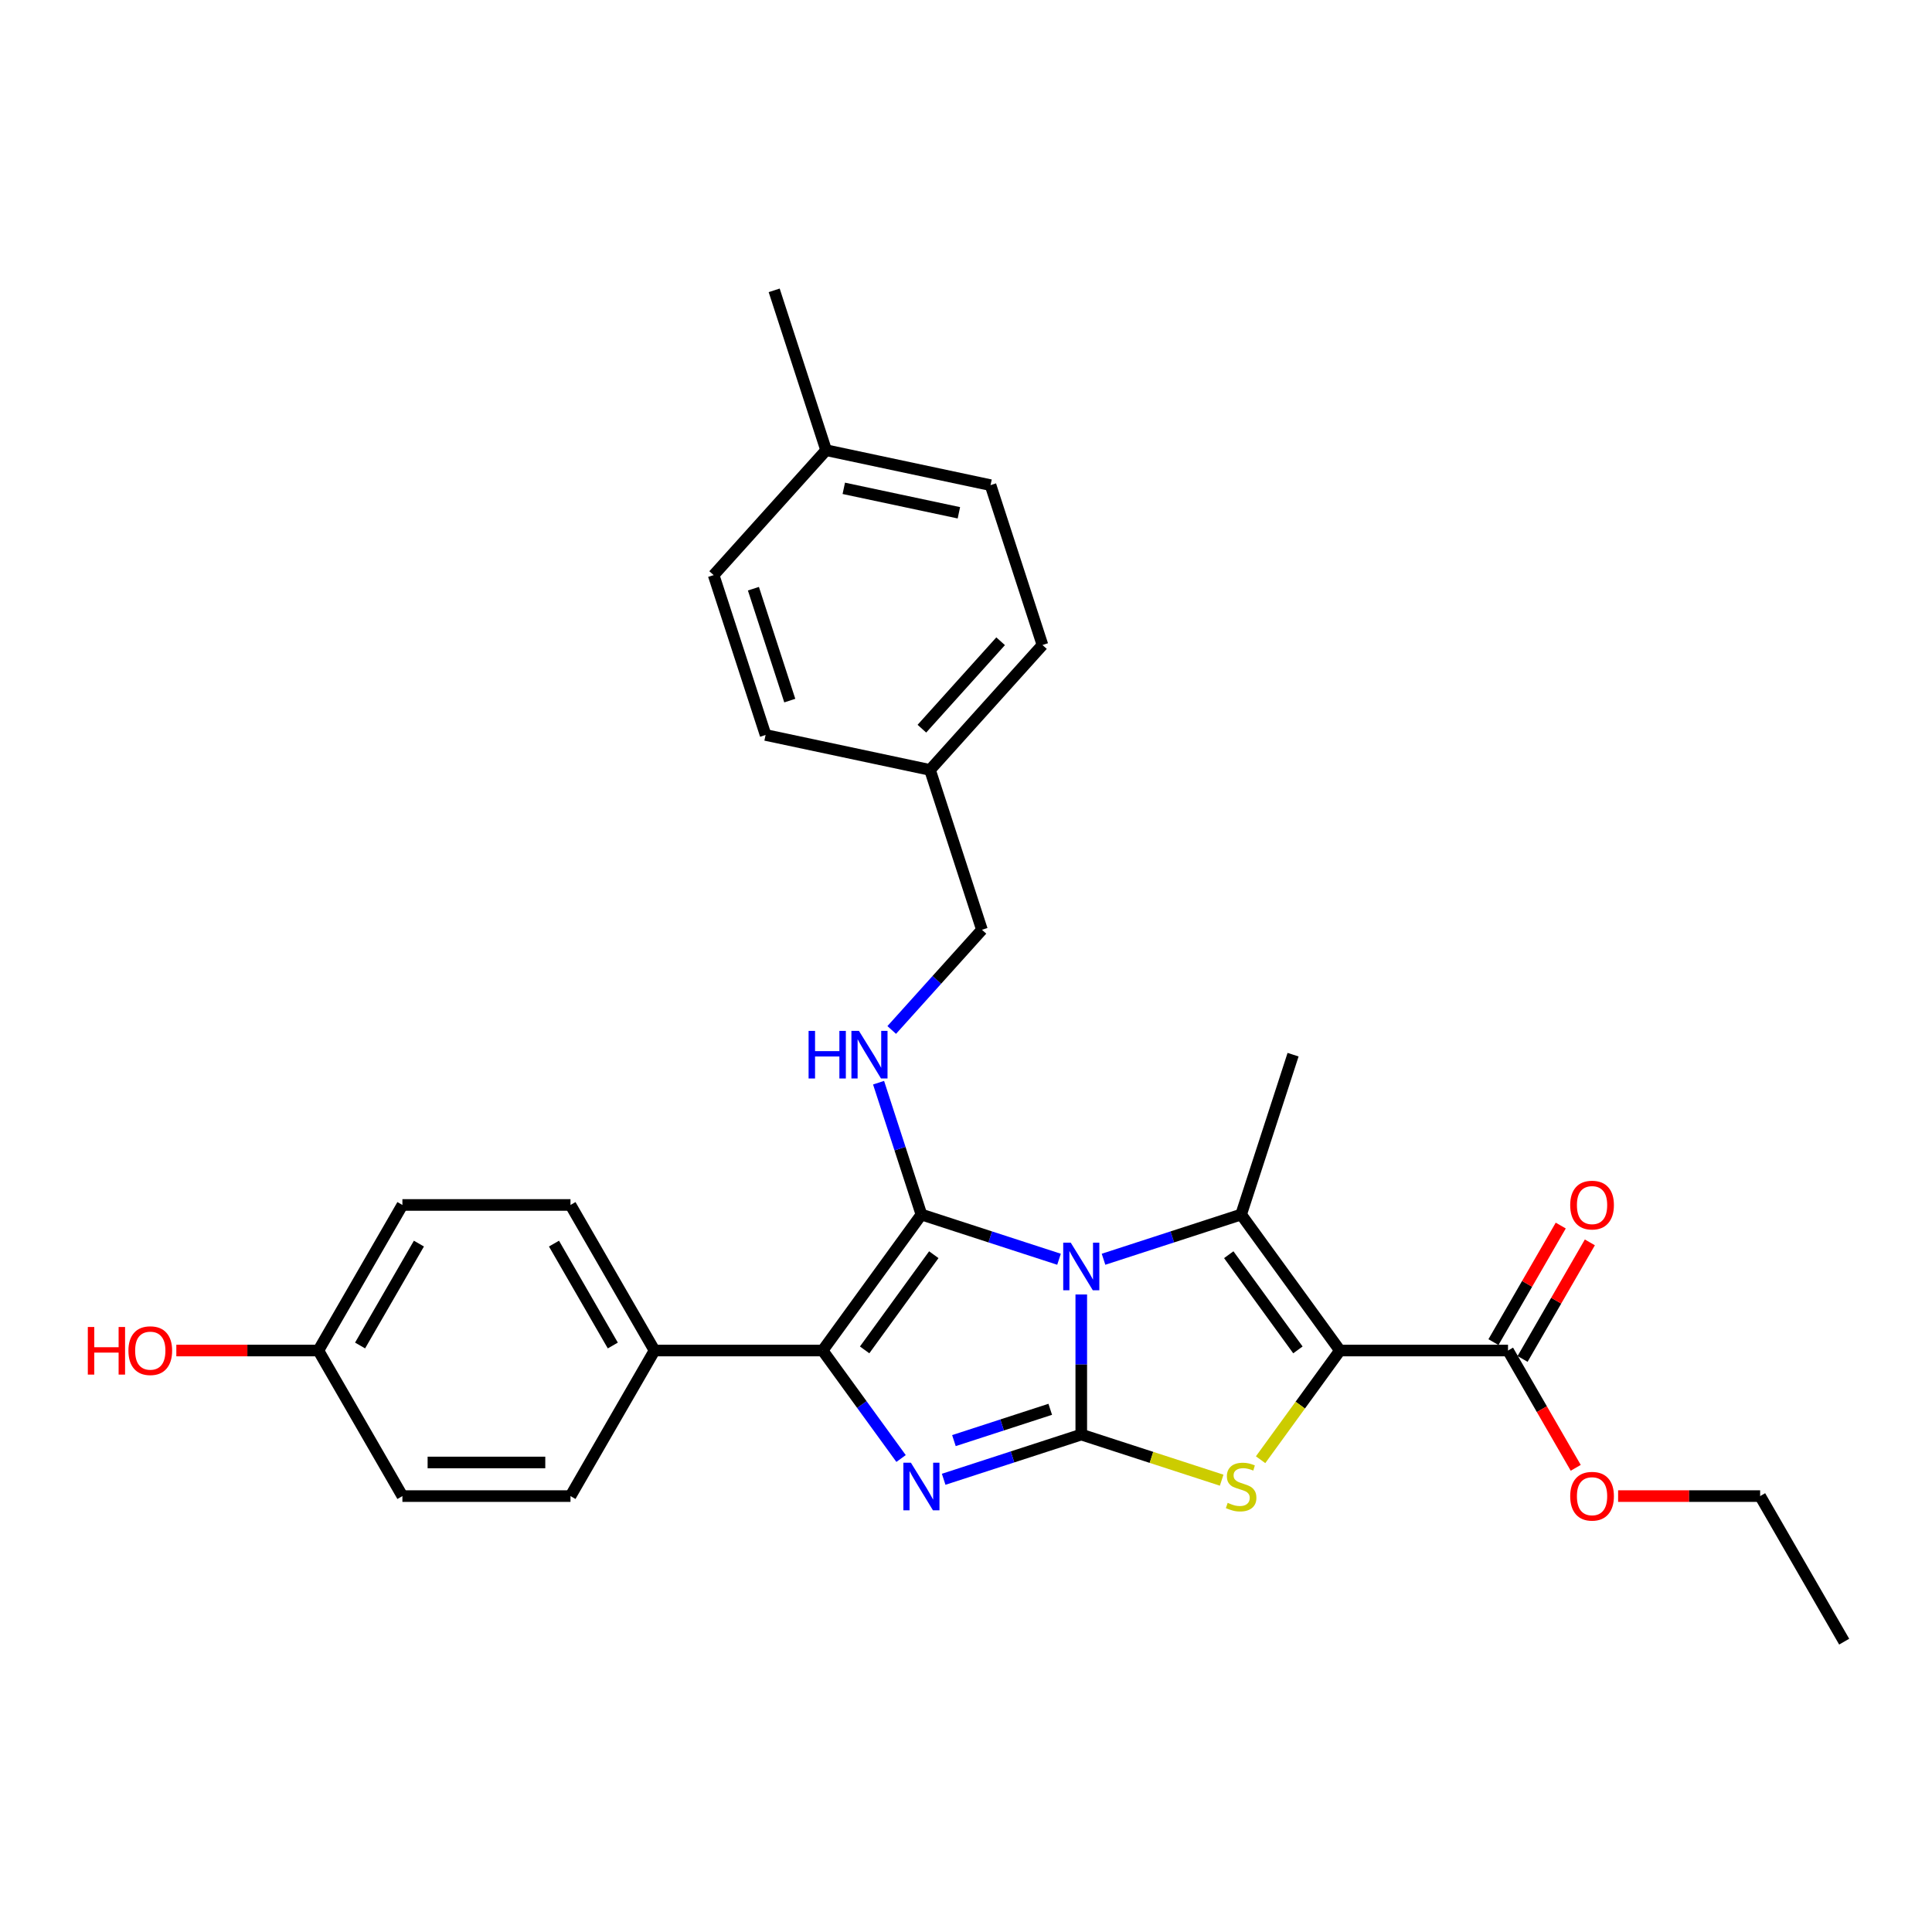 <?xml version='1.0' encoding='iso-8859-1'?>
<svg version='1.1' baseProfile='full'
              xmlns='http://www.w3.org/2000/svg'
                      xmlns:rdkit='http://www.rdkit.org/xml'
                      xmlns:xlink='http://www.w3.org/1999/xlink'
                  xml:space='preserve'
width='1000px' height='1000px' viewBox='0 0 1000 1000'>
<!-- END OF HEADER -->
<rect style='opacity:1.0;fill:#FFFFFF;stroke:none' width='1000' height='1000' x='0' y='0'> </rect>
<path class='bond-0' d='M 559.665,670.024 L 559.665,706.277' style='fill:none;fill-rule:evenodd;stroke:#0000FF;stroke-width:6px;stroke-linecap:butt;stroke-linejoin:miter;stroke-opacity:1' />
<path class='bond-0' d='M 559.665,706.277 L 559.665,742.53' style='fill:none;fill-rule:evenodd;stroke:#000000;stroke-width:6px;stroke-linecap:butt;stroke-linejoin:miter;stroke-opacity:1' />
<path class='bond-1' d='M 548.146,651.787 L 512.534,640.217' style='fill:none;fill-rule:evenodd;stroke:#0000FF;stroke-width:6px;stroke-linecap:butt;stroke-linejoin:miter;stroke-opacity:1' />
<path class='bond-1' d='M 512.534,640.217 L 476.923,628.646' style='fill:none;fill-rule:evenodd;stroke:#000000;stroke-width:6px;stroke-linecap:butt;stroke-linejoin:miter;stroke-opacity:1' />
<path class='bond-3' d='M 571.184,651.787 L 606.795,640.217' style='fill:none;fill-rule:evenodd;stroke:#0000FF;stroke-width:6px;stroke-linecap:butt;stroke-linejoin:miter;stroke-opacity:1' />
<path class='bond-3' d='M 606.795,640.217 L 642.407,628.646' style='fill:none;fill-rule:evenodd;stroke:#000000;stroke-width:6px;stroke-linecap:butt;stroke-linejoin:miter;stroke-opacity:1' />
<path class='bond-4' d='M 559.665,742.53 L 524.053,754.101' style='fill:none;fill-rule:evenodd;stroke:#000000;stroke-width:6px;stroke-linecap:butt;stroke-linejoin:miter;stroke-opacity:1' />
<path class='bond-4' d='M 524.053,754.101 L 488.441,765.672' style='fill:none;fill-rule:evenodd;stroke:#0000FF;stroke-width:6px;stroke-linecap:butt;stroke-linejoin:miter;stroke-opacity:1' />
<path class='bond-4' d='M 543.604,729.453 L 518.676,737.553' style='fill:none;fill-rule:evenodd;stroke:#000000;stroke-width:6px;stroke-linecap:butt;stroke-linejoin:miter;stroke-opacity:1' />
<path class='bond-4' d='M 518.676,737.553 L 493.748,745.653' style='fill:none;fill-rule:evenodd;stroke:#0000FF;stroke-width:6px;stroke-linecap:butt;stroke-linejoin:miter;stroke-opacity:1' />
<path class='bond-5' d='M 559.665,742.53 L 595.999,754.336' style='fill:none;fill-rule:evenodd;stroke:#000000;stroke-width:6px;stroke-linecap:butt;stroke-linejoin:miter;stroke-opacity:1' />
<path class='bond-5' d='M 595.999,754.336 L 632.332,766.142' style='fill:none;fill-rule:evenodd;stroke:#CCCC00;stroke-width:6px;stroke-linecap:butt;stroke-linejoin:miter;stroke-opacity:1' />
<path class='bond-6' d='M 476.923,628.646 L 425.785,699.03' style='fill:none;fill-rule:evenodd;stroke:#000000;stroke-width:6px;stroke-linecap:butt;stroke-linejoin:miter;stroke-opacity:1' />
<path class='bond-6' d='M 483.329,649.431 L 447.533,698.7' style='fill:none;fill-rule:evenodd;stroke:#000000;stroke-width:6px;stroke-linecap:butt;stroke-linejoin:miter;stroke-opacity:1' />
<path class='bond-7' d='M 476.923,628.646 L 465.835,594.522' style='fill:none;fill-rule:evenodd;stroke:#000000;stroke-width:6px;stroke-linecap:butt;stroke-linejoin:miter;stroke-opacity:1' />
<path class='bond-7' d='M 465.835,594.522 L 454.747,560.398' style='fill:none;fill-rule:evenodd;stroke:#0000FF;stroke-width:6px;stroke-linecap:butt;stroke-linejoin:miter;stroke-opacity:1' />
<path class='bond-2' d='M 693.545,699.03 L 642.407,628.646' style='fill:none;fill-rule:evenodd;stroke:#000000;stroke-width:6px;stroke-linecap:butt;stroke-linejoin:miter;stroke-opacity:1' />
<path class='bond-2' d='M 671.797,698.7 L 636.001,649.431' style='fill:none;fill-rule:evenodd;stroke:#000000;stroke-width:6px;stroke-linecap:butt;stroke-linejoin:miter;stroke-opacity:1' />
<path class='bond-8' d='M 693.545,699.03 L 780.545,699.03' style='fill:none;fill-rule:evenodd;stroke:#000000;stroke-width:6px;stroke-linecap:butt;stroke-linejoin:miter;stroke-opacity:1' />
<path class='bond-30' d='M 693.545,699.03 L 673.013,727.289' style='fill:none;fill-rule:evenodd;stroke:#000000;stroke-width:6px;stroke-linecap:butt;stroke-linejoin:miter;stroke-opacity:1' />
<path class='bond-30' d='M 673.013,727.289 L 652.482,755.549' style='fill:none;fill-rule:evenodd;stroke:#CCCC00;stroke-width:6px;stroke-linecap:butt;stroke-linejoin:miter;stroke-opacity:1' />
<path class='bond-14' d='M 642.407,628.646 L 669.292,545.903' style='fill:none;fill-rule:evenodd;stroke:#000000;stroke-width:6px;stroke-linecap:butt;stroke-linejoin:miter;stroke-opacity:1' />
<path class='bond-29' d='M 466.392,754.921 L 446.089,726.976' style='fill:none;fill-rule:evenodd;stroke:#0000FF;stroke-width:6px;stroke-linecap:butt;stroke-linejoin:miter;stroke-opacity:1' />
<path class='bond-29' d='M 446.089,726.976 L 425.785,699.03' style='fill:none;fill-rule:evenodd;stroke:#000000;stroke-width:6px;stroke-linecap:butt;stroke-linejoin:miter;stroke-opacity:1' />
<path class='bond-9' d='M 425.785,699.03 L 338.785,699.03' style='fill:none;fill-rule:evenodd;stroke:#000000;stroke-width:6px;stroke-linecap:butt;stroke-linejoin:miter;stroke-opacity:1' />
<path class='bond-13' d='M 461.557,533.11 L 484.905,507.18' style='fill:none;fill-rule:evenodd;stroke:#0000FF;stroke-width:6px;stroke-linecap:butt;stroke-linejoin:miter;stroke-opacity:1' />
<path class='bond-13' d='M 484.905,507.18 L 508.253,481.25' style='fill:none;fill-rule:evenodd;stroke:#000000;stroke-width:6px;stroke-linecap:butt;stroke-linejoin:miter;stroke-opacity:1' />
<path class='bond-10' d='M 788.079,703.38 L 805.495,673.216' style='fill:none;fill-rule:evenodd;stroke:#000000;stroke-width:6px;stroke-linecap:butt;stroke-linejoin:miter;stroke-opacity:1' />
<path class='bond-10' d='M 805.495,673.216 L 822.91,643.052' style='fill:none;fill-rule:evenodd;stroke:#FF0000;stroke-width:6px;stroke-linecap:butt;stroke-linejoin:miter;stroke-opacity:1' />
<path class='bond-10' d='M 773.01,694.68 L 790.426,664.516' style='fill:none;fill-rule:evenodd;stroke:#000000;stroke-width:6px;stroke-linecap:butt;stroke-linejoin:miter;stroke-opacity:1' />
<path class='bond-10' d='M 790.426,664.516 L 807.841,634.352' style='fill:none;fill-rule:evenodd;stroke:#FF0000;stroke-width:6px;stroke-linecap:butt;stroke-linejoin:miter;stroke-opacity:1' />
<path class='bond-15' d='M 780.545,699.03 L 798.071,729.386' style='fill:none;fill-rule:evenodd;stroke:#000000;stroke-width:6px;stroke-linecap:butt;stroke-linejoin:miter;stroke-opacity:1' />
<path class='bond-15' d='M 798.071,729.386 L 815.596,759.741' style='fill:none;fill-rule:evenodd;stroke:#FF0000;stroke-width:6px;stroke-linecap:butt;stroke-linejoin:miter;stroke-opacity:1' />
<path class='bond-11' d='M 338.785,699.03 L 295.285,623.686' style='fill:none;fill-rule:evenodd;stroke:#000000;stroke-width:6px;stroke-linecap:butt;stroke-linejoin:miter;stroke-opacity:1' />
<path class='bond-11' d='M 317.191,696.429 L 286.741,643.688' style='fill:none;fill-rule:evenodd;stroke:#000000;stroke-width:6px;stroke-linecap:butt;stroke-linejoin:miter;stroke-opacity:1' />
<path class='bond-12' d='M 338.785,699.03 L 295.285,774.375' style='fill:none;fill-rule:evenodd;stroke:#000000;stroke-width:6px;stroke-linecap:butt;stroke-linejoin:miter;stroke-opacity:1' />
<path class='bond-19' d='M 295.285,623.686 L 208.284,623.686' style='fill:none;fill-rule:evenodd;stroke:#000000;stroke-width:6px;stroke-linecap:butt;stroke-linejoin:miter;stroke-opacity:1' />
<path class='bond-18' d='M 295.285,774.375 L 208.284,774.375' style='fill:none;fill-rule:evenodd;stroke:#000000;stroke-width:6px;stroke-linecap:butt;stroke-linejoin:miter;stroke-opacity:1' />
<path class='bond-18' d='M 282.235,756.975 L 221.334,756.975' style='fill:none;fill-rule:evenodd;stroke:#000000;stroke-width:6px;stroke-linecap:butt;stroke-linejoin:miter;stroke-opacity:1' />
<path class='bond-16' d='M 508.253,481.25 L 481.368,398.507' style='fill:none;fill-rule:evenodd;stroke:#000000;stroke-width:6px;stroke-linecap:butt;stroke-linejoin:miter;stroke-opacity:1' />
<path class='bond-26' d='M 837.53,774.375 L 874.288,774.375' style='fill:none;fill-rule:evenodd;stroke:#FF0000;stroke-width:6px;stroke-linecap:butt;stroke-linejoin:miter;stroke-opacity:1' />
<path class='bond-26' d='M 874.288,774.375 L 911.045,774.375' style='fill:none;fill-rule:evenodd;stroke:#000000;stroke-width:6px;stroke-linecap:butt;stroke-linejoin:miter;stroke-opacity:1' />
<path class='bond-21' d='M 481.368,398.507 L 396.269,380.419' style='fill:none;fill-rule:evenodd;stroke:#000000;stroke-width:6px;stroke-linecap:butt;stroke-linejoin:miter;stroke-opacity:1' />
<path class='bond-22' d='M 481.368,398.507 L 539.583,333.854' style='fill:none;fill-rule:evenodd;stroke:#000000;stroke-width:6px;stroke-linecap:butt;stroke-linejoin:miter;stroke-opacity:1' />
<path class='bond-22' d='M 477.169,377.166 L 517.92,331.909' style='fill:none;fill-rule:evenodd;stroke:#000000;stroke-width:6px;stroke-linecap:butt;stroke-linejoin:miter;stroke-opacity:1' />
<path class='bond-17' d='M 164.784,699.03 L 208.284,774.375' style='fill:none;fill-rule:evenodd;stroke:#000000;stroke-width:6px;stroke-linecap:butt;stroke-linejoin:miter;stroke-opacity:1' />
<path class='bond-25' d='M 164.784,699.03 L 128.027,699.03' style='fill:none;fill-rule:evenodd;stroke:#000000;stroke-width:6px;stroke-linecap:butt;stroke-linejoin:miter;stroke-opacity:1' />
<path class='bond-25' d='M 128.027,699.03 L 91.269,699.03' style='fill:none;fill-rule:evenodd;stroke:#FF0000;stroke-width:6px;stroke-linecap:butt;stroke-linejoin:miter;stroke-opacity:1' />
<path class='bond-31' d='M 164.784,699.03 L 208.284,623.686' style='fill:none;fill-rule:evenodd;stroke:#000000;stroke-width:6px;stroke-linecap:butt;stroke-linejoin:miter;stroke-opacity:1' />
<path class='bond-31' d='M 186.378,696.429 L 216.828,643.688' style='fill:none;fill-rule:evenodd;stroke:#000000;stroke-width:6px;stroke-linecap:butt;stroke-linejoin:miter;stroke-opacity:1' />
<path class='bond-20' d='M 427.599,233.023 L 512.698,251.111' style='fill:none;fill-rule:evenodd;stroke:#000000;stroke-width:6px;stroke-linecap:butt;stroke-linejoin:miter;stroke-opacity:1' />
<path class='bond-20' d='M 436.746,252.756 L 496.315,265.418' style='fill:none;fill-rule:evenodd;stroke:#000000;stroke-width:6px;stroke-linecap:butt;stroke-linejoin:miter;stroke-opacity:1' />
<path class='bond-27' d='M 427.599,233.023 L 400.714,150.281' style='fill:none;fill-rule:evenodd;stroke:#000000;stroke-width:6px;stroke-linecap:butt;stroke-linejoin:miter;stroke-opacity:1' />
<path class='bond-32' d='M 427.599,233.023 L 369.384,297.677' style='fill:none;fill-rule:evenodd;stroke:#000000;stroke-width:6px;stroke-linecap:butt;stroke-linejoin:miter;stroke-opacity:1' />
<path class='bond-24' d='M 396.269,380.419 L 369.384,297.677' style='fill:none;fill-rule:evenodd;stroke:#000000;stroke-width:6px;stroke-linecap:butt;stroke-linejoin:miter;stroke-opacity:1' />
<path class='bond-24' d='M 408.785,362.631 L 389.965,304.711' style='fill:none;fill-rule:evenodd;stroke:#000000;stroke-width:6px;stroke-linecap:butt;stroke-linejoin:miter;stroke-opacity:1' />
<path class='bond-23' d='M 539.583,333.854 L 512.698,251.111' style='fill:none;fill-rule:evenodd;stroke:#000000;stroke-width:6px;stroke-linecap:butt;stroke-linejoin:miter;stroke-opacity:1' />
<path class='bond-28' d='M 911.045,774.375 L 954.545,849.719' style='fill:none;fill-rule:evenodd;stroke:#000000;stroke-width:6px;stroke-linecap:butt;stroke-linejoin:miter;stroke-opacity:1' />
<path  class='atom-0' d='M 554.219 643.211
L 562.292 656.261
Q 563.093 657.549, 564.38 659.88
Q 565.668 662.212, 565.737 662.351
L 565.737 643.211
L 569.009 643.211
L 569.009 667.849
L 565.633 667.849
L 556.968 653.581
Q 555.959 651.911, 554.88 649.997
Q 553.836 648.083, 553.523 647.491
L 553.523 667.849
L 550.321 667.849
L 550.321 643.211
L 554.219 643.211
' fill='#0000FF'/>
<path  class='atom-5' d='M 471.476 757.096
L 479.55 770.146
Q 480.35 771.433, 481.638 773.765
Q 482.926 776.097, 482.995 776.236
L 482.995 757.096
L 486.266 757.096
L 486.266 781.734
L 482.891 781.734
L 474.226 767.466
Q 473.216 765.796, 472.138 763.882
Q 471.094 761.968, 470.78 761.376
L 470.78 781.734
L 467.579 781.734
L 467.579 757.096
L 471.476 757.096
' fill='#0000FF'/>
<path  class='atom-6' d='M 635.447 777.871
Q 635.725 777.976, 636.874 778.463
Q 638.022 778.95, 639.275 779.263
Q 640.563 779.542, 641.815 779.542
Q 644.147 779.542, 645.504 778.428
Q 646.861 777.28, 646.861 775.296
Q 646.861 773.939, 646.165 773.104
Q 645.504 772.269, 644.46 771.816
Q 643.416 771.364, 641.676 770.842
Q 639.484 770.181, 638.161 769.554
Q 636.874 768.928, 635.934 767.605
Q 635.029 766.283, 635.029 764.056
Q 635.029 760.959, 637.117 759.045
Q 639.24 757.131, 643.416 757.131
Q 646.27 757.131, 649.506 758.488
L 648.706 761.167
Q 645.748 759.949, 643.521 759.949
Q 641.119 759.949, 639.797 760.959
Q 638.475 761.933, 638.509 763.638
Q 638.509 764.961, 639.171 765.761
Q 639.867 766.561, 640.841 767.014
Q 641.85 767.466, 643.521 767.988
Q 645.748 768.684, 647.07 769.38
Q 648.393 770.076, 649.332 771.503
Q 650.307 772.895, 650.307 775.296
Q 650.307 778.707, 648.01 780.551
Q 645.748 782.361, 641.955 782.361
Q 639.762 782.361, 638.092 781.874
Q 636.456 781.421, 634.507 780.621
L 635.447 777.871
' fill='#CCCC00'/>
<path  class='atom-8' d='M 418.527 533.584
L 421.867 533.584
L 421.867 544.059
L 434.465 544.059
L 434.465 533.584
L 437.806 533.584
L 437.806 558.223
L 434.465 558.223
L 434.465 546.843
L 421.867 546.843
L 421.867 558.223
L 418.527 558.223
L 418.527 533.584
' fill='#0000FF'/>
<path  class='atom-8' d='M 444.592 533.584
L 452.665 546.634
Q 453.466 547.922, 454.753 550.253
Q 456.041 552.585, 456.111 552.724
L 456.111 533.584
L 459.382 533.584
L 459.382 558.223
L 456.006 558.223
L 447.341 543.955
Q 446.332 542.284, 445.253 540.37
Q 444.209 538.456, 443.896 537.865
L 443.896 558.223
L 440.694 558.223
L 440.694 533.584
L 444.592 533.584
' fill='#0000FF'/>
<path  class='atom-11' d='M 812.735 623.755
Q 812.735 617.839, 815.658 614.533
Q 818.581 611.227, 824.045 611.227
Q 829.509 611.227, 832.432 614.533
Q 835.355 617.839, 835.355 623.755
Q 835.355 629.741, 832.397 633.151
Q 829.439 636.527, 824.045 636.527
Q 818.616 636.527, 815.658 633.151
Q 812.735 629.776, 812.735 623.755
M 824.045 633.743
Q 827.803 633.743, 829.822 631.237
Q 831.875 628.697, 831.875 623.755
Q 831.875 618.918, 829.822 616.482
Q 827.803 614.011, 824.045 614.011
Q 820.287 614.011, 818.233 616.447
Q 816.215 618.883, 816.215 623.755
Q 816.215 628.732, 818.233 631.237
Q 820.287 633.743, 824.045 633.743
' fill='#FF0000'/>
<path  class='atom-16' d='M 812.735 774.444
Q 812.735 768.528, 815.658 765.222
Q 818.581 761.916, 824.045 761.916
Q 829.509 761.916, 832.432 765.222
Q 835.355 768.528, 835.355 774.444
Q 835.355 780.43, 832.397 783.84
Q 829.439 787.216, 824.045 787.216
Q 818.616 787.216, 815.658 783.84
Q 812.735 780.465, 812.735 774.444
M 824.045 784.432
Q 827.803 784.432, 829.822 781.926
Q 831.875 779.386, 831.875 774.444
Q 831.875 769.607, 829.822 767.171
Q 827.803 764.7, 824.045 764.7
Q 820.287 764.7, 818.233 767.136
Q 816.215 769.572, 816.215 774.444
Q 816.215 779.421, 818.233 781.926
Q 820.287 784.432, 824.045 784.432
' fill='#FF0000'/>
<path  class='atom-26' d='M 45.455 686.85
L 48.795 686.85
L 48.795 697.325
L 61.393 697.325
L 61.393 686.85
L 64.734 686.85
L 64.734 711.489
L 61.393 711.489
L 61.393 700.109
L 48.795 700.109
L 48.795 711.489
L 45.455 711.489
L 45.455 686.85
' fill='#FF0000'/>
<path  class='atom-26' d='M 66.474 699.1
Q 66.474 693.184, 69.397 689.878
Q 72.32 686.572, 77.784 686.572
Q 83.248 686.572, 86.171 689.878
Q 89.094 693.184, 89.094 699.1
Q 89.094 705.086, 86.136 708.496
Q 83.178 711.872, 77.784 711.872
Q 72.355 711.872, 69.397 708.496
Q 66.474 705.12, 66.474 699.1
M 77.784 709.088
Q 81.542 709.088, 83.561 706.582
Q 85.614 704.042, 85.614 699.1
Q 85.614 694.263, 83.561 691.827
Q 81.542 689.356, 77.784 689.356
Q 74.025 689.356, 71.972 691.792
Q 69.954 694.228, 69.954 699.1
Q 69.954 704.076, 71.972 706.582
Q 74.025 709.088, 77.784 709.088
' fill='#FF0000'/>
</svg>
